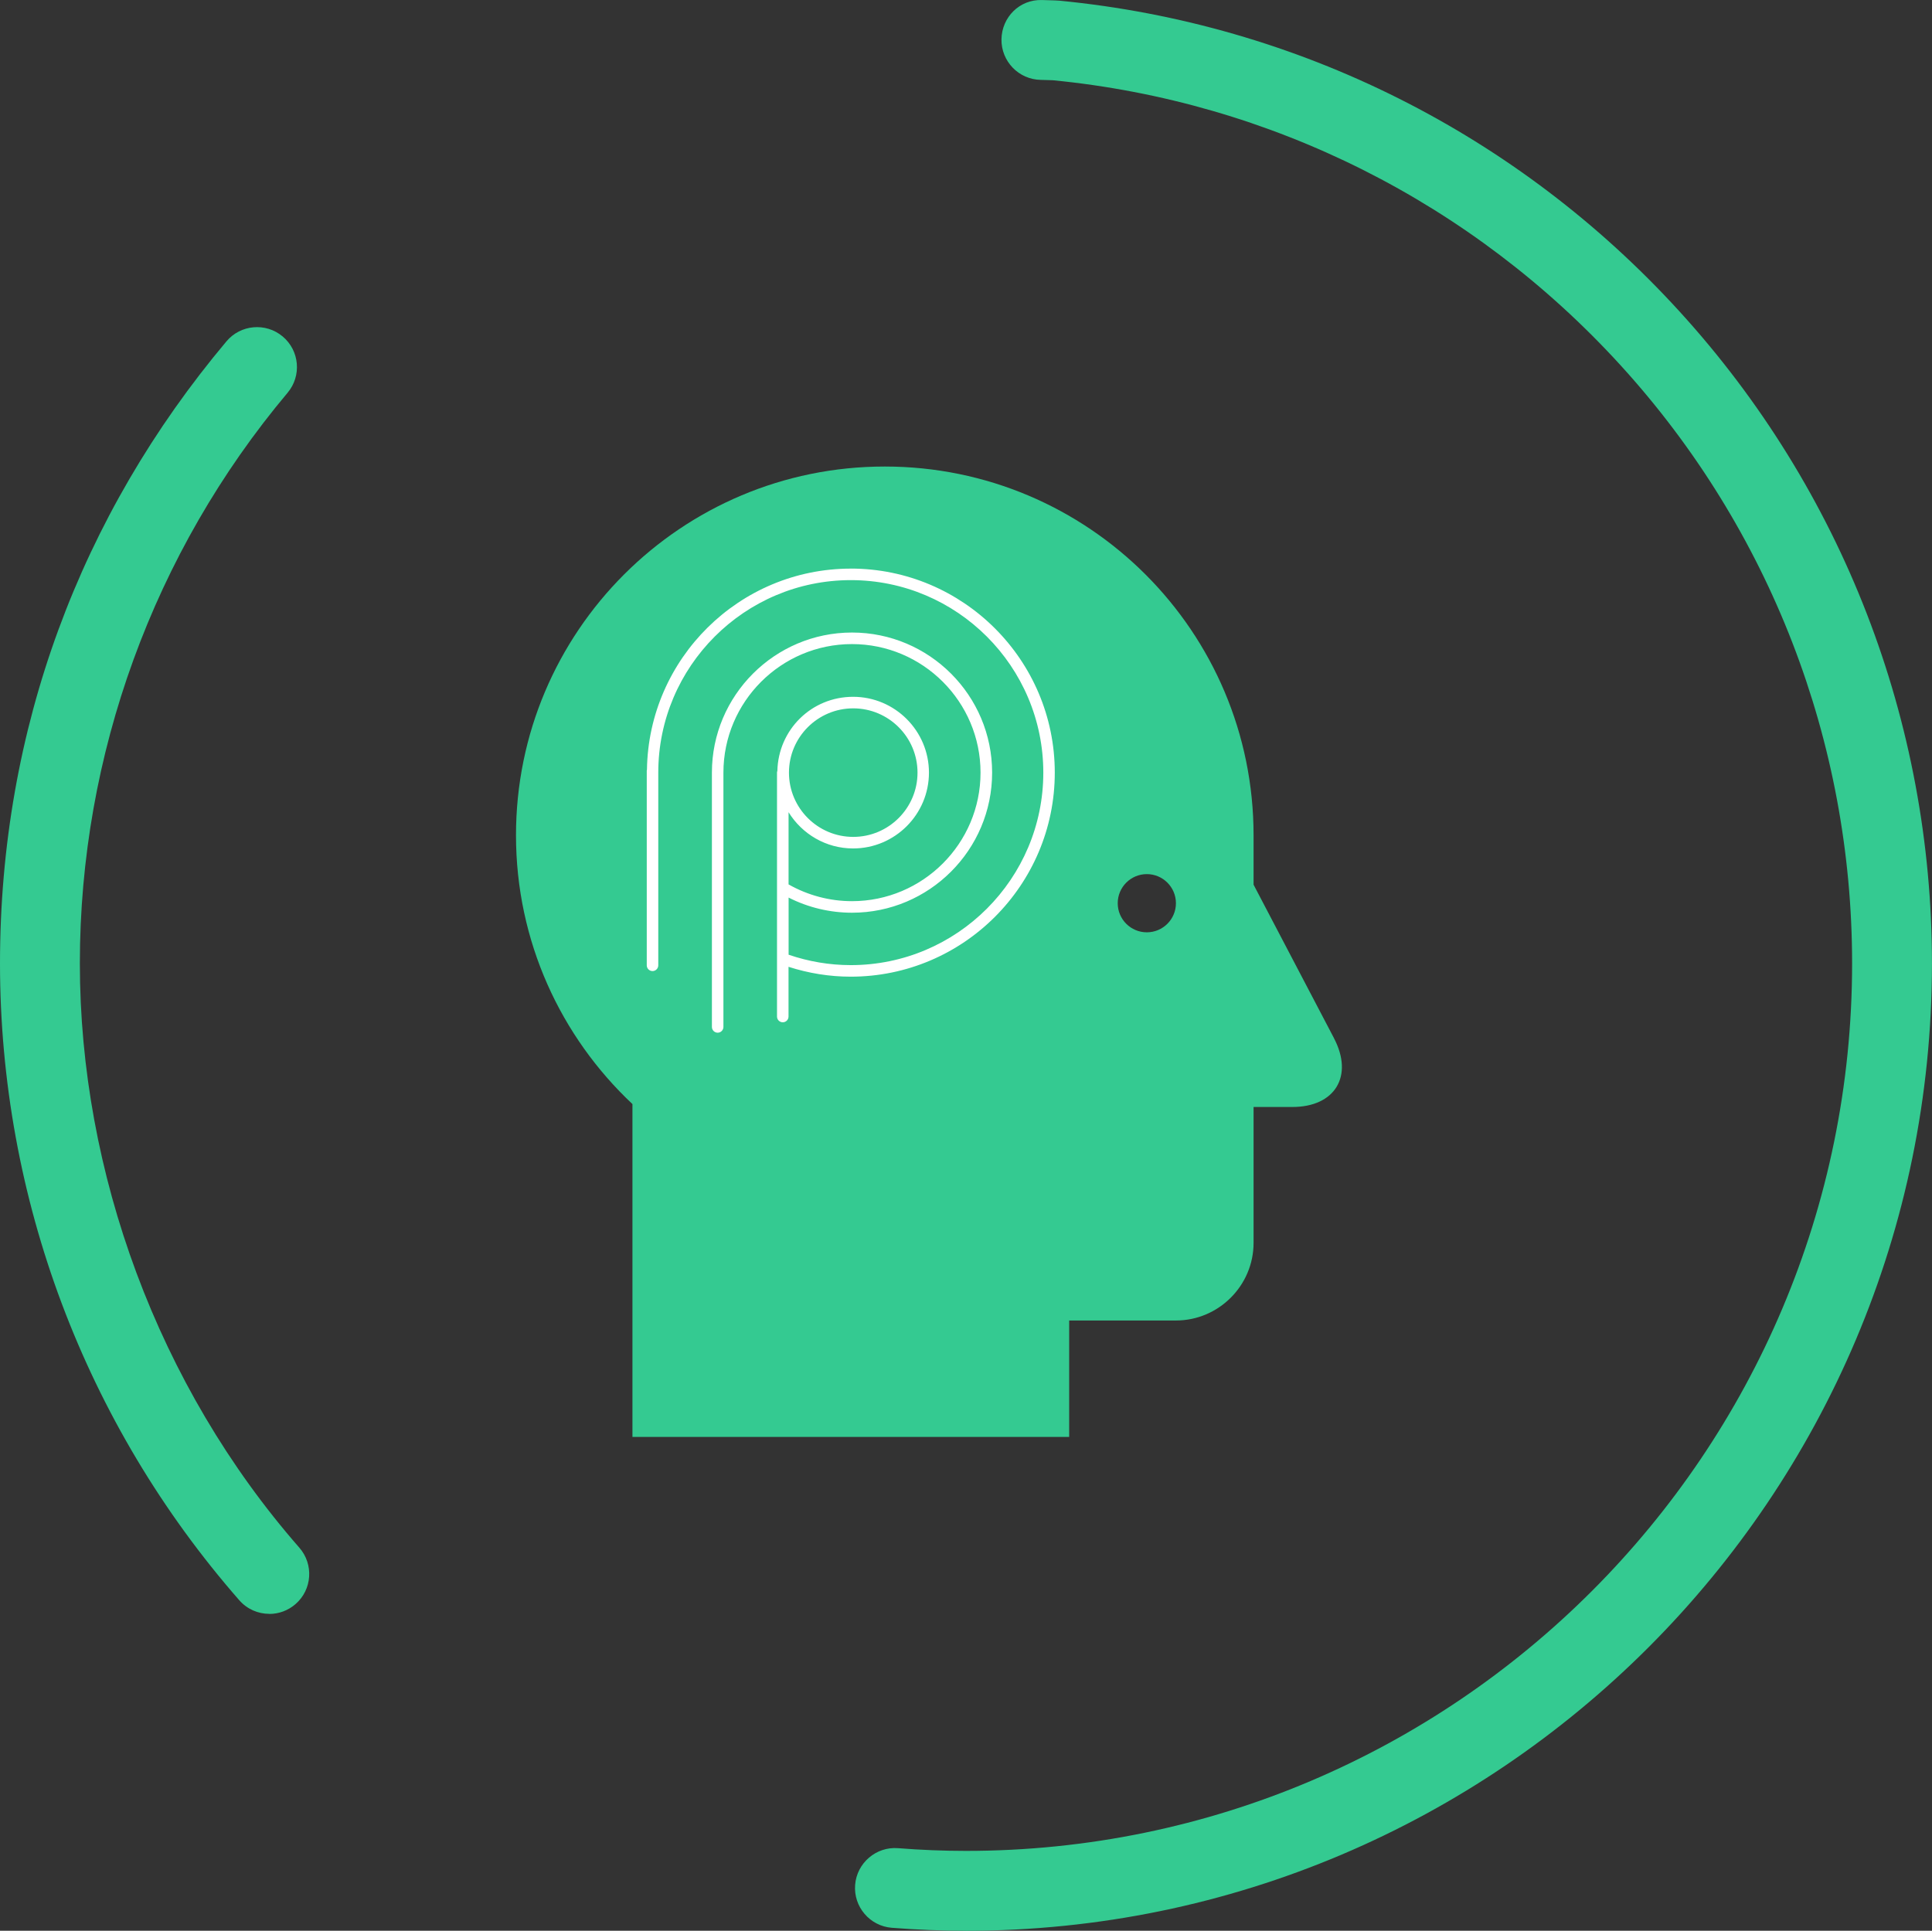 <?xml version="1.0" encoding="UTF-8"?>
<svg xmlns="http://www.w3.org/2000/svg" id="Layer_2" viewBox="0 0 489.93 489.67">
  <rect x="0" y="0" width="489.93" height="489.67" fill="#333333" stroke="none"/>
  <defs>
    <style>.cls-1{fill:#34ca91;}.cls-2{fill:#fff;}</style>
  </defs>
  <g id="Layer_1-2">
    <path class="cls-1" d="M244.96,489.67c-6.14,0-12.47-.25-18.81-.75-5.57-.44-9.74-5.32-9.3-10.89.44-5.57,5.35-9.75,10.89-9.3,5.81.46,11.6.69,17.21.69,123.91,0,224.72-100.97,224.72-225.08,0-56.28-20.85-110.15-58.7-151.68-37.6-41.25-88.75-66.93-144.02-72.31.06.02-.96-.05-3.02-.09-5.59-.09-10.05-4.7-9.97-10.29.09-5.6,4.58-10.15,10.29-9.96,2.96.05,4.39.16,4.39.16,60.53,5.88,116.3,33.87,157.29,78.85,41.26,45.27,63.99,103.98,63.99,165.33,0,135.28-109.89,245.33-244.97,245.33Z"></path>
    <path class="cls-1" d="M68.29,409.3c-2.82,0-5.62-1.17-7.62-3.46C21.55,361.13,0,303.77,0,244.32s20.39-113.65,57.42-157.74c3.59-4.28,9.98-4.84,14.27-1.24,4.28,3.6,4.84,9.98,1.24,14.27-33.97,40.44-52.68,91.84-52.68,144.72s19.77,107.17,55.66,148.19c3.68,4.21,3.26,10.61-.95,14.29-1.92,1.68-4.3,2.51-6.67,2.51Z"></path>
    <path class="cls-1" d="M338.29,263.31l-20.4-38.94v-12.53h0c0-51.65-41.87-93.52-93.52-93.52s-93.52,41.87-93.52,93.52c0,26.89,11.37,51.11,29.53,68.17v84.42h110.75v-29.53h27.07c10.83,0,19.69-8.86,19.69-19.69v-34.46h9.84c10.83,0,15.58-7.85,10.55-17.44ZM290.82,236.45c-4.08,0-7.38-3.31-7.38-7.38s3.31-7.38,7.38-7.38,7.38,3.31,7.38,7.38-3.31,7.38-7.38,7.38Z"></path>
    <path class="cls-2" d="M215.77,144.21c-28.28,0-51.3,22.81-51.71,50.99-.01.08-.05.15-.05.23v49.39c0,.81.66,1.46,1.46,1.46s1.46-.65,1.46-1.46v-48.83s0-.03,0-.04c0-26.92,21.9-48.82,48.82-48.82s48.82,21.9,48.82,48.82-21.9,48.82-48.82,48.82c-5.41,0-10.71-.91-15.77-2.64v-14.49c4.96,2.52,10.47,3.84,16.08,3.84,19.59,0,35.53-15.94,35.53-35.53s-15.94-35.53-35.53-35.53-35.53,15.94-35.53,35.53v64.5c0,.81.66,1.46,1.46,1.46s1.46-.66,1.46-1.46v-64.5c0-17.98,14.63-32.6,32.6-32.6s32.6,14.63,32.6,32.6-14.63,32.6-32.6,32.6c-5.66,0-11.19-1.48-16.08-4.25v-18.31c3.39,5.5,9.45,9.19,16.37,9.19,10.6,0,19.23-8.63,19.23-19.23s-8.63-19.23-19.23-19.23-18.97,8.39-19.21,18.79c-.05.14-.09.28-.09.44v61.86c0,.81.66,1.46,1.46,1.46s1.46-.65,1.46-1.46v-12.61c5.08,1.63,10.37,2.5,15.77,2.5,28.53,0,51.75-23.21,51.75-51.75s-23.21-51.75-51.75-51.75ZM216.37,179.65c8.99,0,16.3,7.31,16.3,16.3s-7.31,16.3-16.3,16.3-16.3-7.31-16.3-16.3,7.31-16.3,16.3-16.3Z"></path>
  </g>
</svg>
